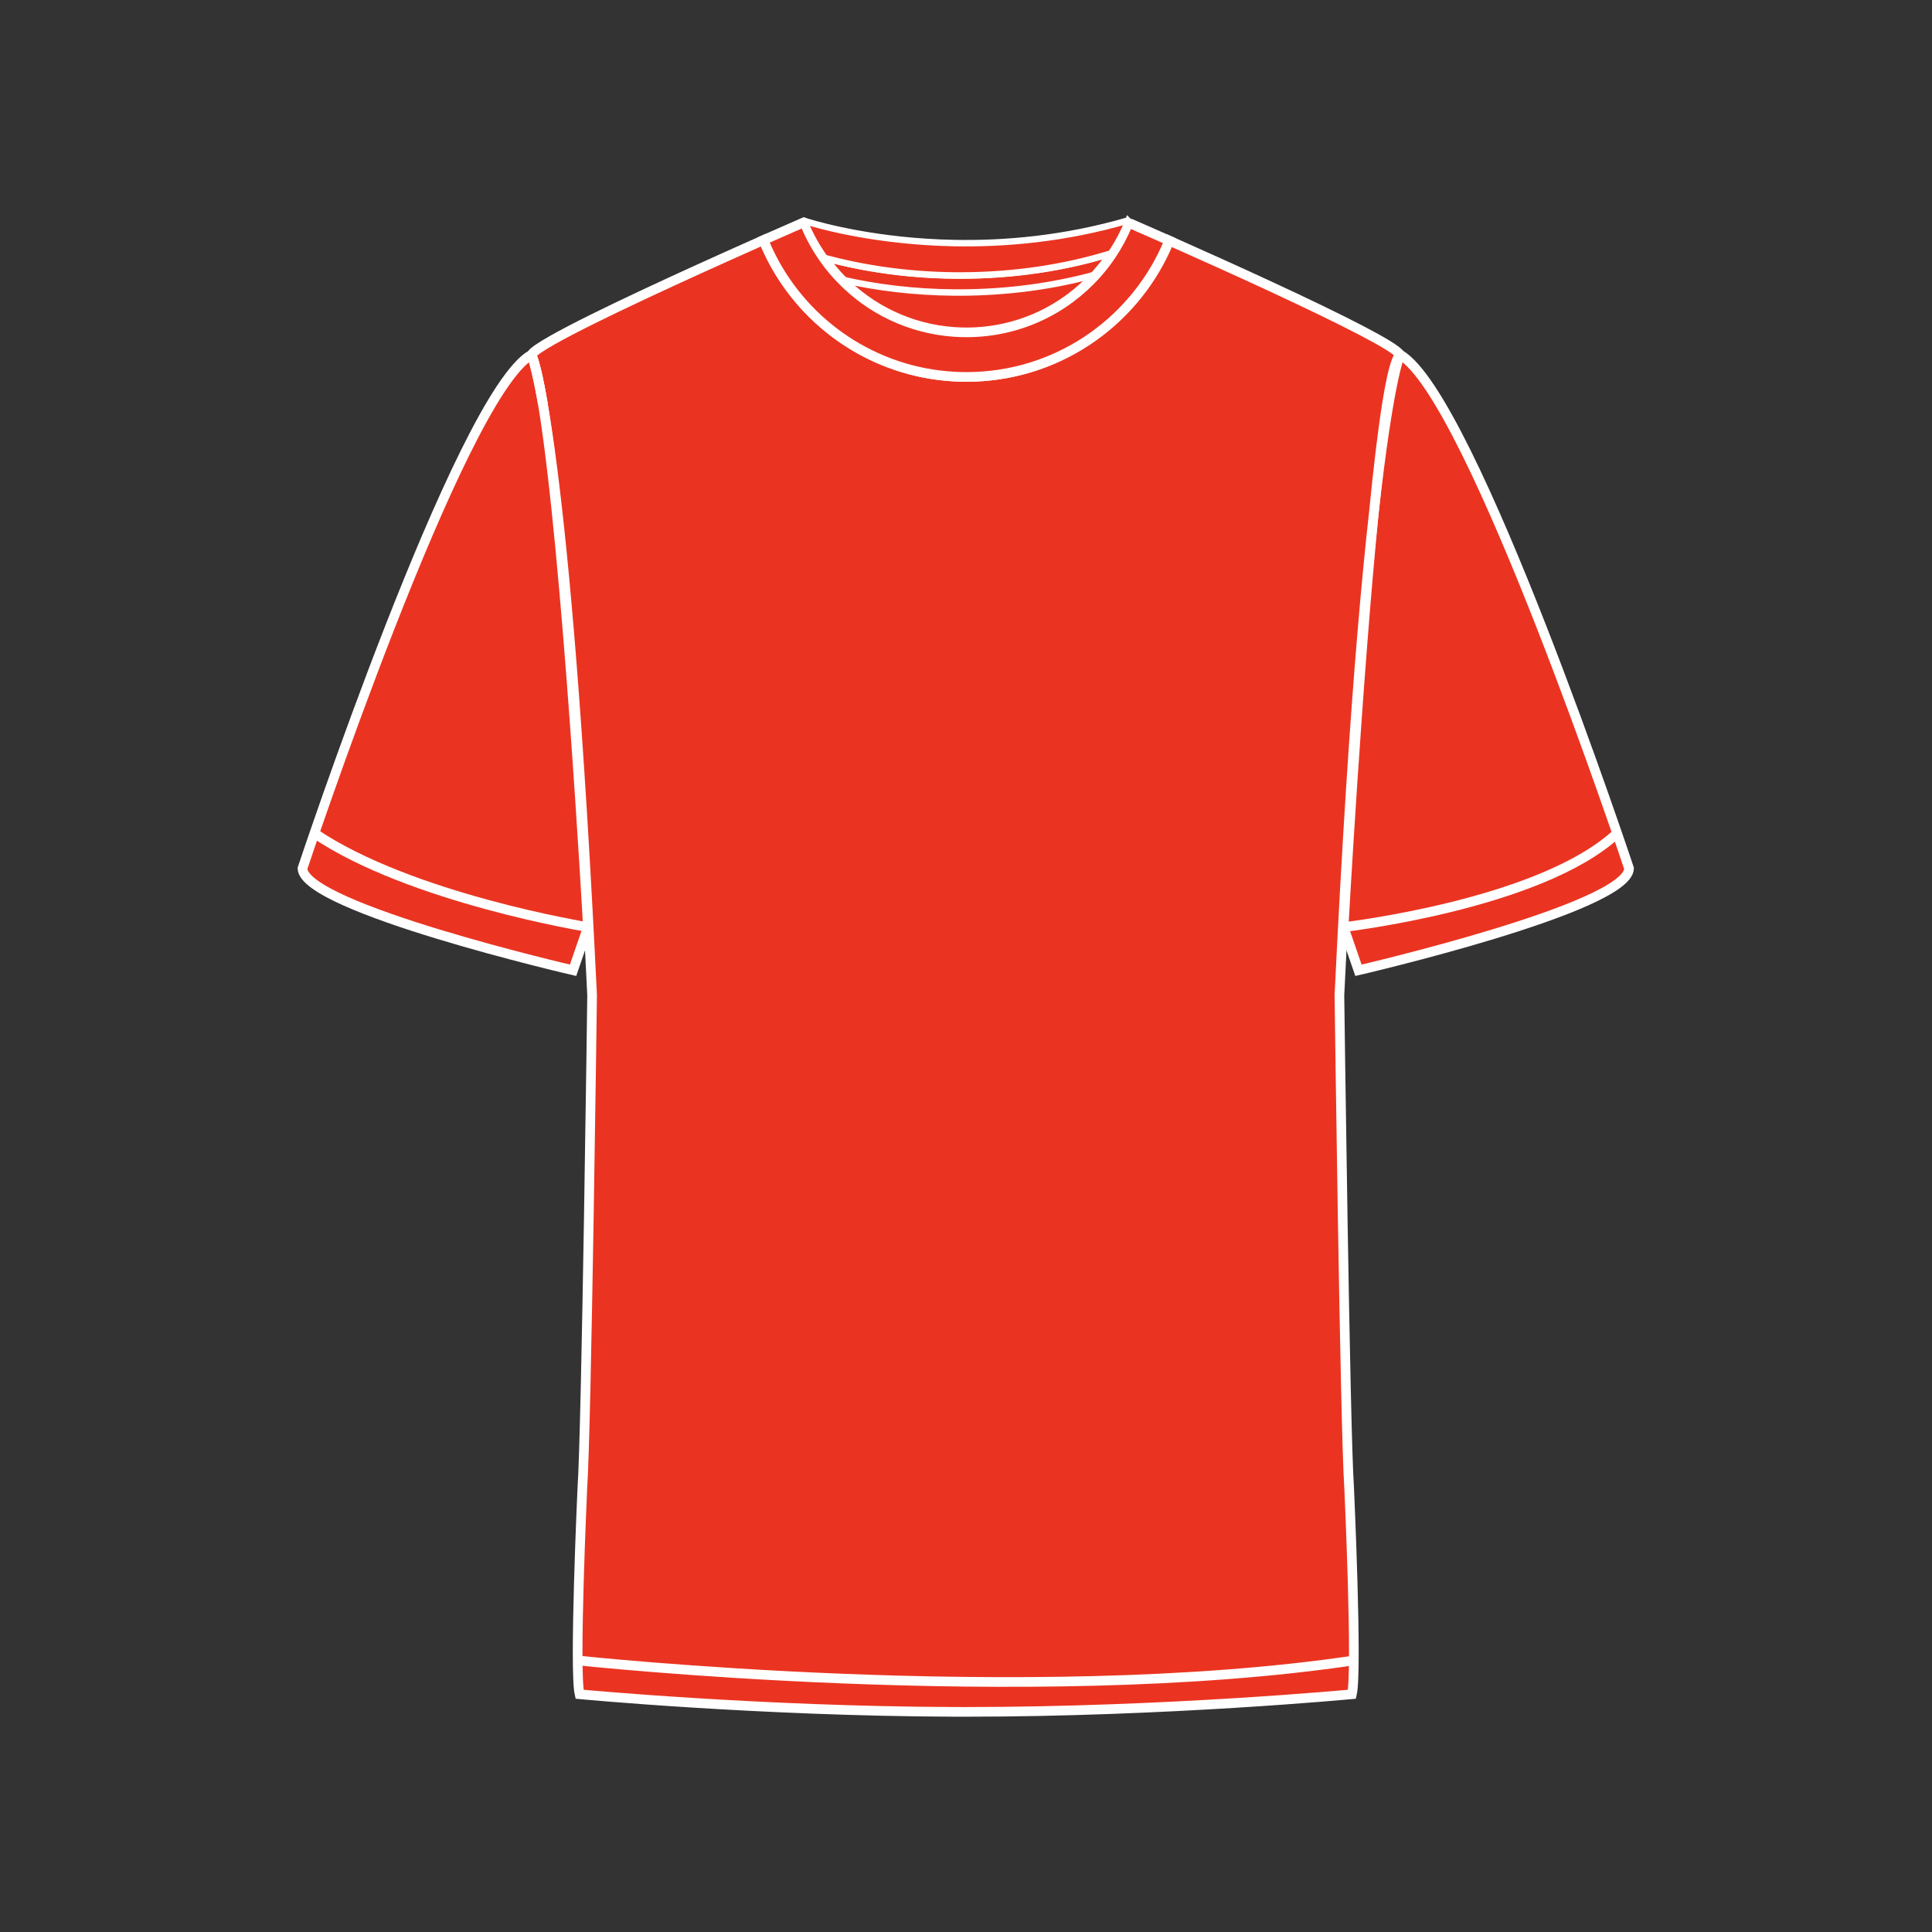 <?xml version="1.0" encoding="UTF-8" standalone="no"?>
<svg
   xmlns:dc="http://purl.org/dc/elements/1.1/"
   xmlns:cc="http://creativecommons.org/ns#"
   xmlns:rdf="http://www.w3.org/1999/02/22-rdf-syntax-ns#"
   xmlns:svg="http://www.w3.org/2000/svg"
   xmlns="http://www.w3.org/2000/svg"
   viewBox="0 0 200 200"
   height="200"
   width="200"
   xml:space="preserve"
   id="svg2"
   version="1.1"><rect x="0" y="0" width="200" height="200" fill="#333333" stroke="none"/><defs
     id="defs6"><clipPath
       id="clipPath18"
       clipPathUnits="userSpaceOnUse"><path
         id="path16"
         d="M 0,150 H 150 V 0 H 0 Z" /></clipPath></defs><g
     transform="matrix(1.333,0,0,-1.333,0,200)"
     id="g10"><g
       id="g12"><g
         clip-path="url(#clipPath18)"
         id="g14"><g
           transform="translate(126.512,82.592)"
           id="g20"><path
             id="path22"
             style="fill:#ea3421;fill-opacity:1;fill-rule:nonzero;stroke:none"
             d="m 0,0 c -0.109,-3.064 -21.016,-7.906 -21.016,-7.906 l -1.154,3.352 c 0,0 1.053,19.095 2.36,32.276 10e-4,0.005 0.002,0.012 0.002,0.017 0,0.005 0.001,0.01 0.002,0.015 1.12,10.012 1.976,12.057 2.015,12.148 0,0 0.001,0 0.001,10e-4 10e-4,0.001 10e-4,0.002 10e-4,0.002 C -12.204,36.729 0,0 0,0" /></g><g
           transform="translate(126.512,82.592)"
           id="g24"><path
             id="path26"
             style="fill:none;stroke:#ffffff;stroke-width:0.75;stroke-linecap:butt;stroke-linejoin:miter;stroke-miterlimit:10;stroke-dasharray:none;stroke-opacity:1"
             d="m 0,0 c -0.109,-3.064 -21.016,-7.906 -21.016,-7.906 l -1.154,3.352 c 0,0 1.053,19.095 2.36,32.276 10e-4,0.005 0.002,0.012 0.002,0.017 0,0.005 0.001,0.01 0.002,0.015 1.12,10.012 1.976,12.057 2.015,12.148 0,0 0.001,0 0.001,10e-4 10e-4,0.001 10e-4,0.002 10e-4,0.002 C -12.204,36.729 0,0 0,0 Z" /></g><g
           transform="translate(108.722,122.497)"
           id="g28"><path
             id="path30"
             style="fill:#ea3421;fill-opacity:1;fill-rule:nonzero;stroke:none"
             d="m 0,0 c 0,0 0,-0.001 -0.001,-0.001 0,-0.001 0,-0.001 0,-0.002 -0.671,-0.651 -1.375,-5.685 -2.016,-12.147 -10e-4,-0.005 -10e-4,-0.01 -10e-4,-0.015 -0.001,-0.006 -0.002,-0.012 -0.002,-0.018 -0.292,-2.606 -0.601,-5.752 -0.918,-9.541 -0.582,-6.954 -1.191,-16.077 -1.766,-28.022 0,0 0.432,-33.631 0.756,-38.281 0,0 0.649,-14.167 0.216,-16.006 0,0 -14.418,-1.369 -29.991,-1.369 -0.3,0 -0.6,0 -0.9,0.001 -15.223,0.051 -29.091,1.368 -29.091,1.368 -0.433,1.839 0.217,16.006 0.217,16.006 0.324,4.65 0.757,38.281 0.757,38.281 -1.03,21.372 -2.167,33.711 -3.064,40.754 -0.268,2.109 -0.516,3.742 -0.733,5.001 -0.007,0.043 -0.014,0.087 -0.021,0.129 -0.261,1.576 -0.526,2.819 -0.795,3.608 -0.003,0.013 -0.008,0.026 -0.013,0.039 -0.008,0.025 -0.017,0.051 -0.026,0.075 -0.003,0.008 -0.006,0.016 -0.009,0.025 -0.008,0.023 -0.017,0.045 -0.025,0.067 -0.005,0.013 -0.008,0.023 -0.012,0.031 -10e-4,0.002 -0.002,0.004 -0.002,0.006 -0.002,0.004 -0.003,0.007 -0.005,0.011 0.134,0.225 0.729,0.625 1.641,1.141 3.243,1.835 10.489,5.134 15.177,7.224 0.421,0.188 0.821,0.366 1.196,0.532 0.185,-0.459 0.39,-0.909 0.615,-1.347 2.675,-5.241 7.99,-8.91 14.193,-9.253 0.316,-0.018 0.634,-0.027 0.955,-0.027 6.88,0 12.807,4.088 15.48,9.969 0.093,0.204 0.181,0.409 0.266,0.618 0.167,-0.075 0.339,-0.151 0.515,-0.229 C -13.282,6.794 -6.725,3.826 -2.938,1.844 -1.307,0.99 -0.19,0.319 0,0" /></g><g
           transform="translate(108.722,122.497)"
           id="g32"><path
             id="path34"
             style="fill:none;stroke:#ffffff;stroke-width:0.75;stroke-linecap:butt;stroke-linejoin:miter;stroke-miterlimit:10;stroke-dasharray:none;stroke-opacity:1"
             d="m 0,0 c 0,0 0,-0.001 -0.001,-0.001 0,-0.001 0,-0.001 0,-0.002 -0.671,-0.651 -1.375,-5.685 -2.016,-12.147 -10e-4,-0.005 -10e-4,-0.01 -10e-4,-0.015 -0.001,-0.006 -0.002,-0.012 -0.002,-0.018 -0.292,-2.606 -0.601,-5.752 -0.918,-9.541 -0.582,-6.954 -1.191,-16.077 -1.766,-28.022 0,0 0.432,-33.631 0.756,-38.281 0,0 0.649,-14.167 0.216,-16.006 0,0 -14.418,-1.369 -29.991,-1.369 -0.3,0 -0.6,0 -0.9,0.001 -15.223,0.051 -29.091,1.368 -29.091,1.368 -0.433,1.839 0.217,16.006 0.217,16.006 0.324,4.65 0.757,38.281 0.757,38.281 -1.03,21.372 -2.167,33.711 -3.064,40.754 -0.268,2.109 -0.516,3.742 -0.733,5.001 -0.007,0.043 -0.014,0.087 -0.021,0.129 -0.261,1.576 -0.526,2.819 -0.795,3.608 -0.003,0.013 -0.008,0.026 -0.013,0.039 -0.008,0.025 -0.017,0.051 -0.026,0.075 -0.003,0.008 -0.006,0.016 -0.009,0.025 -0.008,0.023 -0.017,0.045 -0.025,0.067 -0.005,0.013 -0.008,0.023 -0.012,0.031 -10e-4,0.002 -0.002,0.004 -0.002,0.006 -0.002,0.004 -0.003,0.007 -0.005,0.011 0.134,0.225 0.729,0.625 1.641,1.141 3.243,1.835 10.489,5.134 15.177,7.224 0.421,0.188 0.821,0.366 1.196,0.532 0.185,-0.459 0.39,-0.909 0.615,-1.347 2.675,-5.241 7.99,-8.91 14.193,-9.253 0.316,-0.018 0.634,-0.027 0.955,-0.027 6.88,0 12.807,4.088 15.48,9.969 0.093,0.204 0.181,0.409 0.266,0.618 0.167,-0.075 0.339,-0.151 0.515,-0.229 C -13.282,6.794 -6.725,3.826 -2.938,1.844 -1.307,0.99 -0.19,0.319 0,0 Z" /></g><g
           transform="translate(45.657,78.038)"
           id="g36"><path
             id="path38"
             style="fill:#ea3421;fill-opacity:1;fill-rule:nonzero;stroke:none"
             d="m 0,0 -1.153,-3.352 c 0,0 -20.908,4.842 -21.016,7.906 0,0 12.203,36.728 17.789,39.904 0.002,-0.003 0.003,-0.007 0.005,-0.01 0,-0.002 0.001,-0.004 0.003,-0.007 0.003,-0.009 0.007,-0.02 0.011,-0.031 0.008,-0.021 0.017,-0.044 0.025,-0.067 0.003,-0.008 0.006,-0.017 0.009,-0.025 0.009,-0.024 0.018,-0.049 0.027,-0.075 0.004,-0.013 0.009,-0.025 0.012,-0.039 0.136,-0.422 0.417,-1.443 0.795,-3.608 0.007,-0.042 0.014,-0.085 0.021,-0.128 C -1.587,28.906 0,0 0,0" /></g><g
           transform="translate(45.657,78.038)"
           id="g40"><path
             id="path42"
             style="fill:none;stroke:#ffffff;stroke-width:0.75;stroke-linecap:butt;stroke-linejoin:miter;stroke-miterlimit:10;stroke-dasharray:none;stroke-opacity:1"
             d="m 0,0 -1.153,-3.352 c 0,0 -20.908,4.842 -21.016,7.906 0,0 12.203,36.728 17.789,39.904 0.002,-0.003 0.003,-0.007 0.005,-0.01 0,-0.002 0.001,-0.004 0.003,-0.007 0.003,-0.009 0.007,-0.02 0.011,-0.031 0.008,-0.021 0.017,-0.044 0.025,-0.067 0.003,-0.008 0.006,-0.017 0.009,-0.025 0.009,-0.024 0.018,-0.049 0.027,-0.075 0.004,-0.013 0.009,-0.025 0.012,-0.039 0.136,-0.422 0.417,-1.443 0.795,-3.608 0.007,-0.042 0.014,-0.085 0.021,-0.128 C -1.587,28.906 0,0 0,0 Z" /></g><g
           transform="translate(42.164,118.635)"
           id="g44"><path
             id="path46"
             style="fill:#ea3421;fill-opacity:1;fill-rule:nonzero;stroke:none"
             d="M 0,0 C -0.378,2.164 -0.659,3.186 -0.795,3.608 -0.526,2.819 -0.26,1.576 0,0" /></g><g
           transform="translate(42.164,118.635)"
           id="g48"><path
             id="path50"
             style="fill:none;stroke:#ffffff;stroke-width:0.75;stroke-linecap:butt;stroke-linejoin:miter;stroke-miterlimit:10;stroke-dasharray:none;stroke-opacity:1"
             d="M 0,0 C -0.378,2.164 -0.659,3.186 -0.795,3.608 -0.526,2.819 -0.26,1.576 0,0 Z" /></g><g
           transform="translate(86.299,130.226)"
           id="g52"><path
             id="path54"
             style="fill:#ea3421;fill-opacity:1;fill-rule:nonzero;stroke:none"
             d="m 0,0 c -0.352,-0.525 -0.741,-1.025 -1.162,-1.494 -3.275,-0.908 -6.89,-1.412 -10.692,-1.412 -0.116,0 -0.231,0.001 -0.346,0.002 -3.069,0.025 -6.014,0.377 -8.751,1.006 -0.469,0.482 -0.902,0.999 -1.295,1.546 3.092,-0.841 6.484,-1.322 10.046,-1.361 0.157,-0.002 0.314,-0.003 0.471,-0.003 4.207,0 8.187,0.617 11.729,1.716" /></g><g
           transform="translate(86.299,130.226)"
           id="g56"><path
             id="path58"
             style="fill:none;stroke:#ffffff;stroke-width:0.25;stroke-linecap:butt;stroke-linejoin:miter;stroke-miterlimit:10;stroke-dasharray:none;stroke-opacity:1"
             d="m 0,0 c -0.352,-0.525 -0.741,-1.025 -1.162,-1.494 -3.275,-0.908 -6.89,-1.412 -10.692,-1.412 -0.116,0 -0.231,0.001 -0.346,0.002 -3.069,0.025 -6.014,0.377 -8.751,1.006 -0.469,0.482 -0.902,0.999 -1.295,1.546 3.092,-0.841 6.484,-1.322 10.046,-1.361 0.157,-0.002 0.314,-0.003 0.471,-0.003 4.207,0 8.187,0.617 11.729,1.716 z" /></g><g
           transform="translate(85.137,128.731)"
           id="g60"><path
             id="path62"
             style="fill:#ea3421;fill-opacity:1;fill-rule:nonzero;stroke:none"
             d="m 0,0 c -2.479,-2.765 -6.077,-4.505 -10.083,-4.505 -0.321,0 -0.639,0.012 -0.955,0.034 -3.425,0.238 -6.499,1.751 -8.751,4.068 2.737,-0.629 5.682,-0.982 8.751,-1.007 0.115,0 0.23,-0.001 0.346,-0.001 3.801,0 7.417,0.503 10.692,1.411" /></g><g
           transform="translate(85.137,128.731)"
           id="g64"><path
             id="path66"
             style="fill:none;stroke:#ffffff;stroke-width:0.5;stroke-linecap:butt;stroke-linejoin:miter;stroke-miterlimit:10;stroke-dasharray:none;stroke-opacity:1"
             d="m 0,0 c -2.479,-2.765 -6.077,-4.505 -10.083,-4.505 -0.321,0 -0.639,0.012 -0.955,0.034 -3.425,0.238 -6.499,1.751 -8.751,4.068 2.737,-0.629 5.682,-0.982 8.751,-1.007 0.115,0 0.23,-0.001 0.346,-0.001 3.801,0 7.417,0.503 10.692,1.411 z" /></g><g
           transform="translate(90.8,131.353)"
           id="g68"><path
             id="path70"
             style="fill:#ea3421;fill-opacity:1;fill-rule:nonzero;stroke:none"
             d="m 0,0 c -0.085,-0.208 -0.173,-0.414 -0.266,-0.618 -2.673,-5.88 -8.6,-9.969 -15.48,-9.969 -0.321,0 -0.639,0.009 -0.955,0.027 -6.203,0.343 -11.518,4.013 -14.193,9.253 -0.225,0.439 -0.43,0.888 -0.615,1.348 0.061,0.027 0.121,0.053 0.179,0.079 1.784,0.791 2.949,1.297 2.949,1.297 0,0 0.019,-0.007 0.056,-0.019 0.41,-1.027 0.941,-1.992 1.578,-2.878 0.393,-0.547 0.825,-1.063 1.294,-1.545 2.252,-2.317 5.326,-3.83 8.752,-4.068 0.315,-0.022 0.633,-0.033 0.955,-0.033 4.005,0 7.604,1.739 10.082,4.504 0.421,0.47 0.81,0.969 1.162,1.495 0.483,0.719 0.9,1.487 1.239,2.295 0.052,0.125 0.186,0.187 0.31,0.133 0.39,-0.17 1.187,-0.519 2.252,-0.99 C -0.479,0.212 -0.245,0.109 0,0" /></g><g
           transform="translate(90.8,131.353)"
           id="g72"><path
             id="path74"
             style="fill:none;stroke:#ffffff;stroke-width:0.75;stroke-linecap:butt;stroke-linejoin:miter;stroke-miterlimit:10;stroke-dasharray:none;stroke-opacity:1"
             d="m 0,0 c -0.085,-0.208 -0.173,-0.414 -0.266,-0.618 -2.673,-5.88 -8.6,-9.969 -15.48,-9.969 -0.321,0 -0.639,0.009 -0.955,0.027 -6.203,0.343 -11.518,4.013 -14.193,9.253 -0.225,0.439 -0.43,0.888 -0.615,1.348 0.061,0.027 0.121,0.053 0.179,0.079 1.784,0.791 2.949,1.297 2.949,1.297 0,0 0.019,-0.007 0.056,-0.019 0.41,-1.027 0.941,-1.992 1.578,-2.878 0.393,-0.547 0.825,-1.063 1.294,-1.545 2.252,-2.317 5.326,-3.83 8.752,-4.068 0.315,-0.022 0.633,-0.033 0.955,-0.033 4.005,0 7.604,1.739 10.082,4.504 0.421,0.47 0.81,0.969 1.162,1.495 0.483,0.719 0.9,1.487 1.239,2.295 0.052,0.125 0.186,0.187 0.31,0.133 0.39,-0.17 1.187,-0.519 2.252,-0.99 C -0.479,0.212 -0.245,0.109 0,0 Z" /></g><g
           transform="translate(87.618,132.884)"
           id="g76"><path
             id="path78"
             style="fill:#ea3421;fill-opacity:1;fill-rule:nonzero;stroke:none"
             d="m 0,0 c -0.355,-0.892 -0.803,-1.736 -1.331,-2.522 -3.542,-1.099 -7.522,-1.716 -11.729,-1.716 -0.158,0 -0.314,0 -0.471,0.002 -3.562,0.039 -6.954,0.521 -10.046,1.361 -0.585,0.815 -1.082,1.697 -1.477,2.633 -0.04,0.095 0.045,0.199 0.143,0.169 1.142,-0.348 5.453,-1.535 11.38,-1.65 3.933,-0.077 8.578,0.319 13.482,1.745 0,0 0.017,-0.007 0.049,-0.022" /></g><g
           transform="translate(87.618,132.884)"
           id="g80"><path
             id="path82"
             style="fill:none;stroke:#ffffff;stroke-width:0.5;stroke-linecap:butt;stroke-linejoin:miter;stroke-miterlimit:10;stroke-dasharray:none;stroke-opacity:1"
             d="m 0,0 c -0.355,-0.892 -0.803,-1.736 -1.331,-2.522 -3.542,-1.099 -7.522,-1.716 -11.729,-1.716 -0.158,0 -0.314,0 -0.471,0.002 -3.562,0.039 -6.954,0.521 -10.046,1.361 -0.585,0.815 -1.082,1.697 -1.477,2.633 -0.04,0.095 0.045,0.199 0.143,0.169 1.142,-0.348 5.453,-1.535 11.38,-1.65 3.933,-0.077 8.578,0.319 13.482,1.745 0,0 0.017,-0.007 0.049,-0.022 z" /></g><g
           transform="translate(104.342,78.038)"
           id="g84"><path
             id="path86"
             style="fill:#ea3421;fill-opacity:1;fill-rule:nonzero;stroke:#ffffff;stroke-width:0.75;stroke-linecap:butt;stroke-linejoin:miter;stroke-miterlimit:10;stroke-dasharray:none;stroke-opacity:1"
             d="M 0,0 C 0,0 15.311,1.76 21.24,7.288" /></g><g
           transform="translate(45.657,78.038)"
           id="g88"><path
             id="path90"
             style="fill:#ea3421;fill-opacity:1;fill-rule:nonzero;stroke:#ffffff;stroke-width:0.75;stroke-linecap:butt;stroke-linejoin:miter;stroke-miterlimit:10;stroke-dasharray:none;stroke-opacity:1"
             d="M 0,0 C 0,0 -13.758,2.228 -21.239,7.288" /></g><g
           transform="translate(44.862,21.089)"
           id="g92"><path
             id="path94"
             style="fill:#ea3421;fill-opacity:1;fill-rule:nonzero;stroke:#ffffff;stroke-width:0.75;stroke-linecap:butt;stroke-linejoin:miter;stroke-miterlimit:10;stroke-dasharray:none;stroke-opacity:1"
             d="M 0,0 C 0,0 34.943,-3.766 60.275,0" /></g></g></g></g></svg>